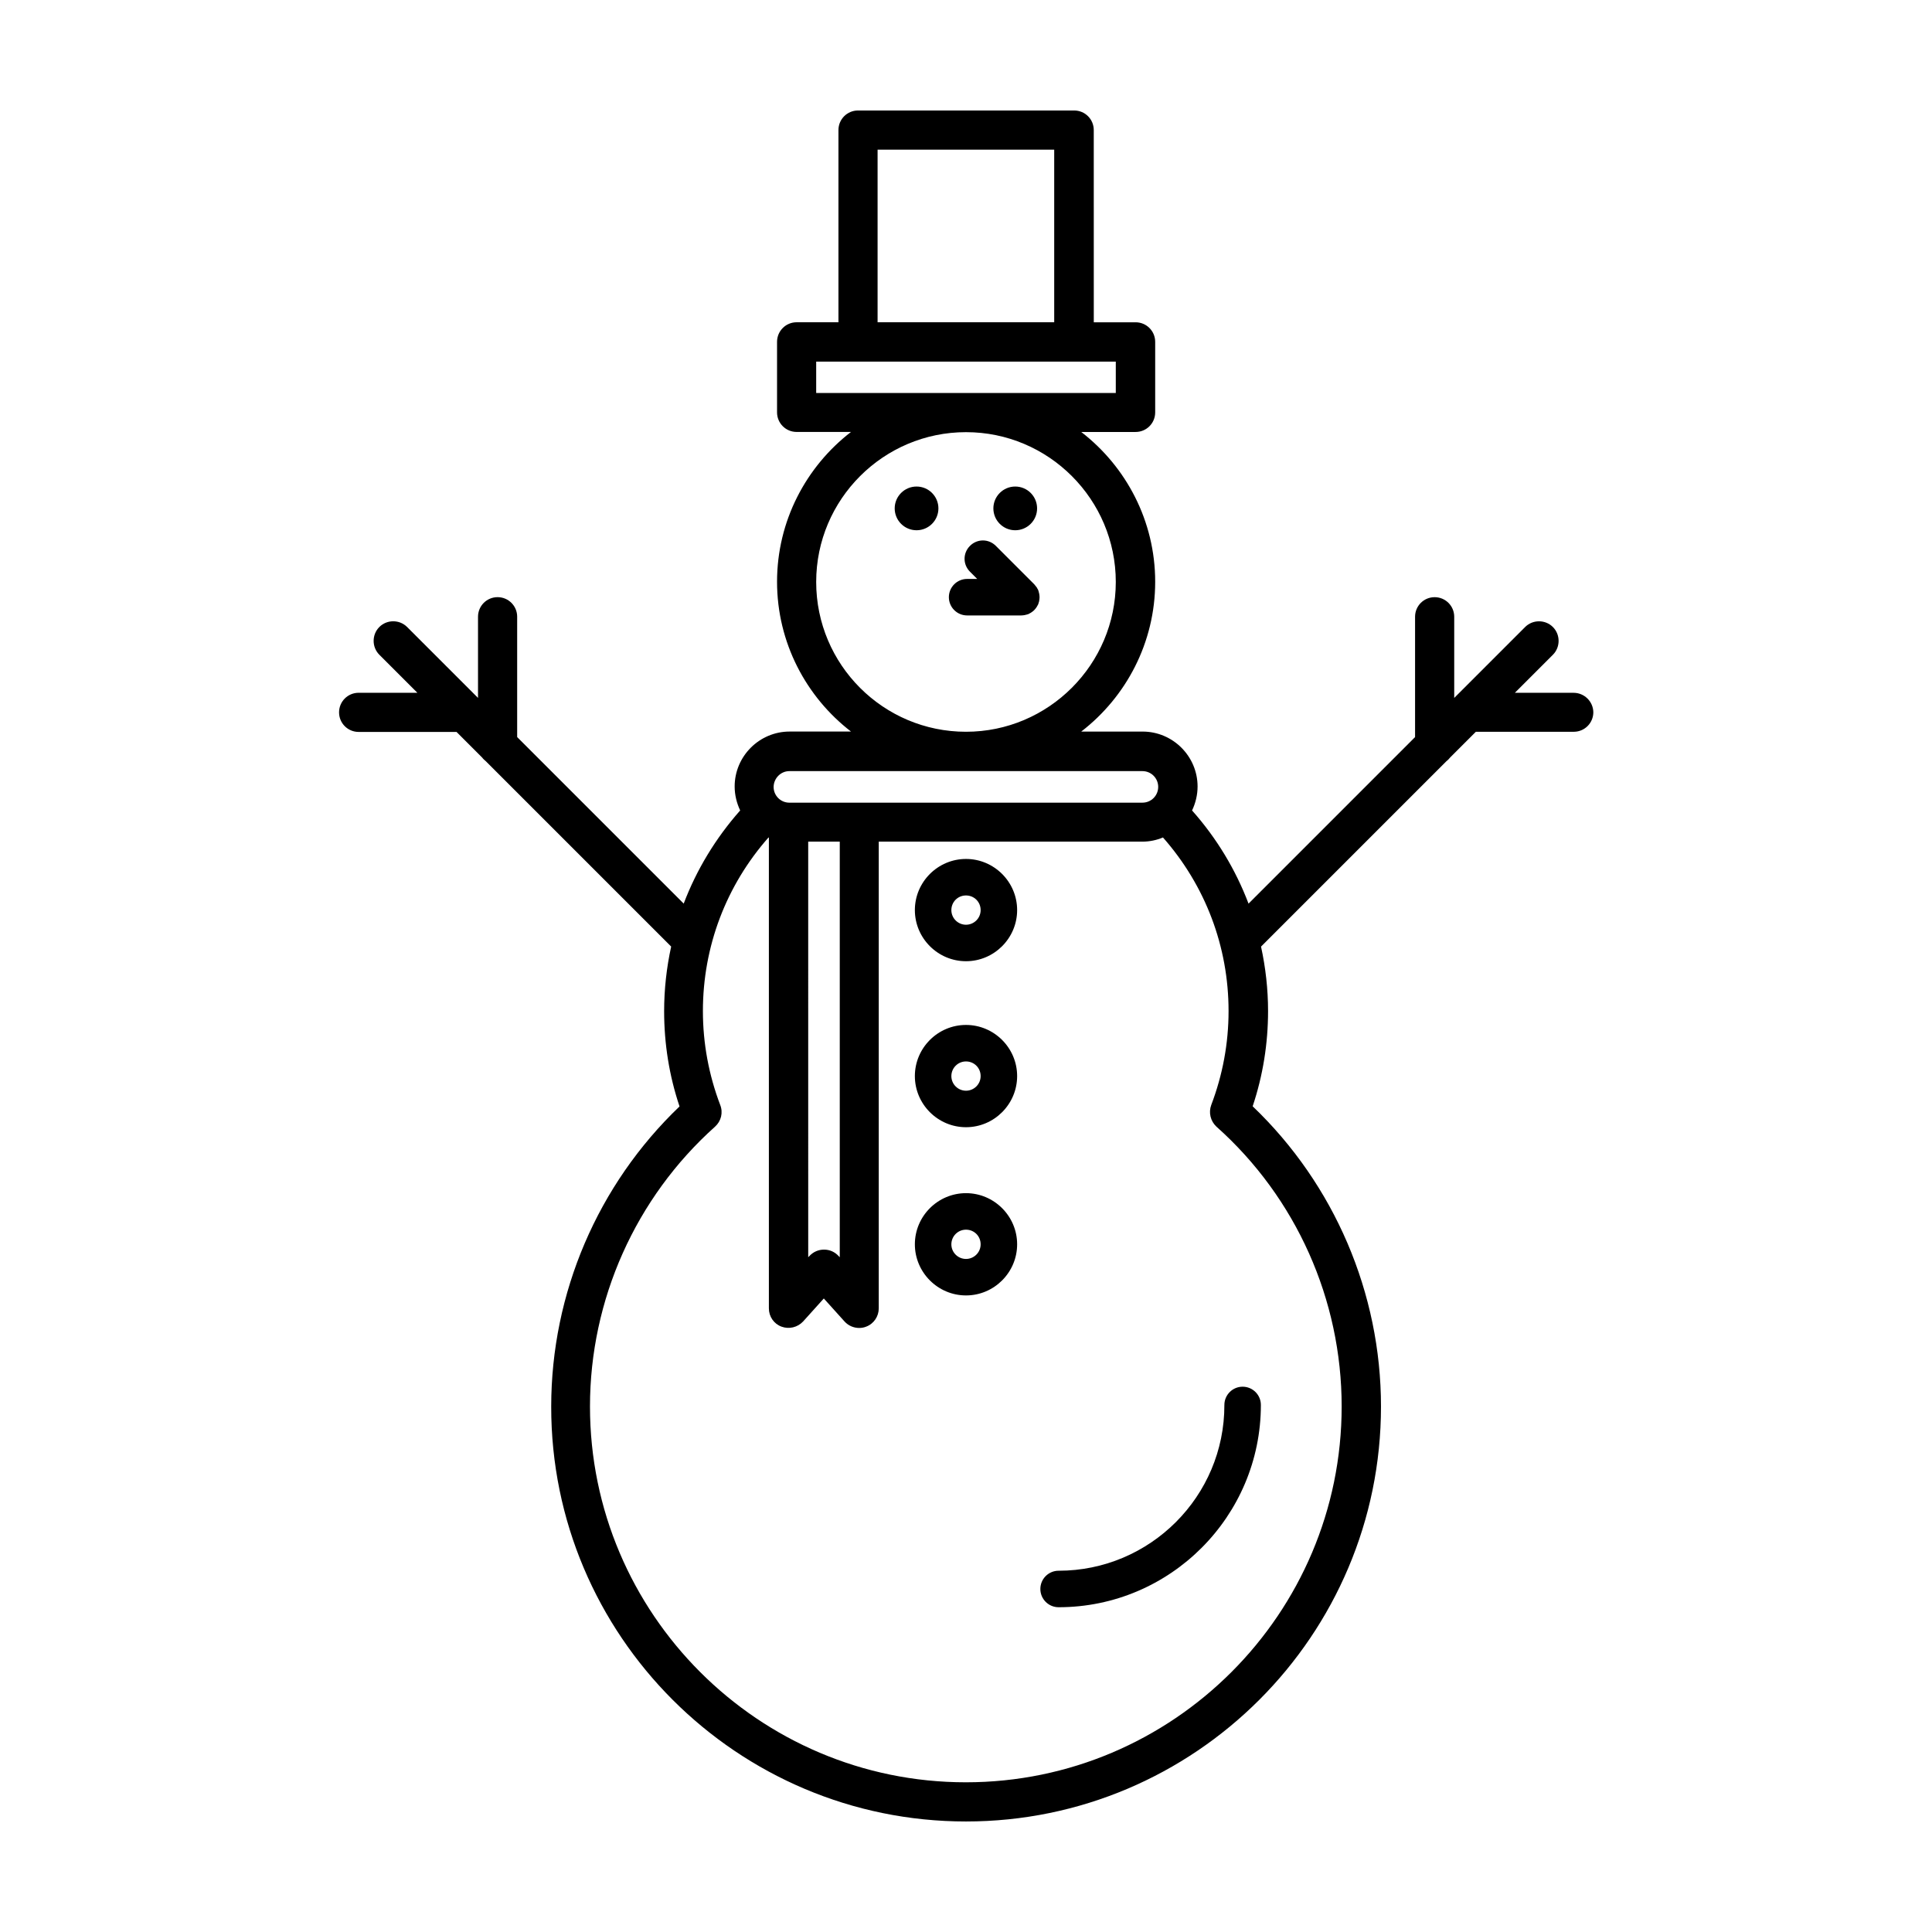 <?xml version="1.0" encoding="UTF-8"?>
<!-- Uploaded to: ICON Repo, www.iconrepo.com, Generator: ICON Repo Mixer Tools -->
<svg fill="#000000" width="800px" height="800px" version="1.1" viewBox="144 144 512 512" xmlns="http://www.w3.org/2000/svg">
 <g>
  <path d="m400 371.63c-7.457 0-13.551 6.098-13.551 13.551 0 7.457 6.098 13.551 13.551 13.551 7.457 0 13.551-6.098 13.551-13.551s-6.098-13.551-13.551-13.551zm0 17.434c-2.117 0-3.879-1.715-3.879-3.879 0-2.168 1.715-3.879 3.879-3.879 2.168 0 3.879 1.715 3.879 3.879s-1.766 3.879-3.879 3.879z"/>
  <path d="m400 415.62c-7.457 0-13.551 6.098-13.551 13.551 0 7.457 6.098 13.551 13.551 13.551 7.457 0 13.551-6.098 13.551-13.551 0-7.457-6.098-13.551-13.551-13.551zm0 17.43c-2.117 0-3.879-1.715-3.879-3.879 0-2.117 1.715-3.879 3.879-3.879 2.168 0 3.879 1.715 3.879 3.879 0 2.168-1.766 3.879-3.879 3.879z"/>
  <path d="m400 460.2c-7.457 0-13.551 6.098-13.551 13.551 0 7.457 6.098 13.551 13.551 13.551 7.457 0 13.551-6.098 13.551-13.551s-6.098-13.551-13.551-13.551zm0 17.434c-2.117 0-3.879-1.715-3.879-3.879 0-2.117 1.715-3.879 3.879-3.879 2.168 0 3.879 1.715 3.879 3.879 0 2.164-1.766 3.879-3.879 3.879z"/>
  <path d="m424.54 560.26c-2.672 0-4.836 2.168-4.836 4.836 0 2.672 2.168 4.836 4.836 4.836 29.574 0 53.605-24.082 53.605-53.605 0-2.672-2.168-4.836-4.836-4.836-2.672 0-4.836 2.168-4.836 4.836 0.047 24.234-19.703 43.934-43.934 43.934z"/>
  <path d="m392.69 278.73c0 3.199-2.594 5.793-5.793 5.793-3.199 0-5.793-2.594-5.793-5.793s2.594-5.793 5.793-5.793c3.199 0 5.793 2.594 5.793 5.793"/>
  <path d="m418.84 278.73c0 3.199-2.594 5.793-5.793 5.793s-5.793-2.594-5.793-5.793 2.594-5.793 5.793-5.793 5.793 2.594 5.793 5.793"/>
  <path d="m419.14 304.12c0.051-0.152 0.102-0.301 0.152-0.504 0.051-0.152 0.102-0.25 0.102-0.402 0.051-0.301 0.102-0.605 0.102-0.957 0-0.301-0.051-0.605-0.102-0.957-0.051-0.152-0.102-0.301-0.102-0.402-0.051-0.152-0.102-0.352-0.152-0.504-0.051-0.152-0.152-0.301-0.25-0.453-0.051-0.102-0.102-0.25-0.203-0.352-0.203-0.25-0.402-0.504-0.605-0.754l-10.176-10.176c-1.914-1.914-4.938-1.914-6.852 0-1.914 1.914-1.914 4.938 0 6.852l1.914 1.914h-2.672c-2.672 0-4.836 2.168-4.836 4.836 0 2.672 2.168 4.836 4.836 4.836h14.359c0.301 0 0.656-0.051 0.957-0.102 0.152-0.051 0.301-0.102 0.402-0.102 0.152-0.051 0.352-0.102 0.504-0.152 0.152-0.051 0.301-0.152 0.453-0.25 0.102-0.051 0.25-0.102 0.352-0.203 0.555-0.352 1.008-0.805 1.359-1.359 0.102-0.102 0.152-0.25 0.203-0.352 0.102-0.156 0.203-0.309 0.254-0.457z"/>
  <path d="m561.02 327.6h-15.566l10.078-10.078c2.016-2.016 2.016-5.34 0-7.356s-5.34-2.016-7.356 0l-18.793 18.793v-21.512c0-2.871-2.316-5.188-5.188-5.188s-5.188 2.316-5.188 5.188v31.891l-44.133 44.133c-3.426-9.02-8.465-17.383-14.965-24.688 0.906-1.914 1.461-4.082 1.461-6.348 0-8.012-6.551-14.559-14.559-14.559h-16.273c11.891-9.168 19.598-23.578 19.598-39.699 0-16.121-7.707-30.531-19.598-39.699h14.41c2.871 0 5.188-2.316 5.188-5.188v-18.691c0-2.871-2.316-5.188-5.188-5.188h-11.082l-0.008-50.941c0-2.871-2.316-5.188-5.188-5.188h-57.285c-2.871 0-5.188 2.316-5.188 5.188v50.934h-11.082c-2.871 0-5.188 2.316-5.188 5.188v18.691c0 2.871 2.316 5.188 5.188 5.188h14.41c-11.891 9.168-19.598 23.578-19.598 39.699s7.707 30.531 19.598 39.699h-16.273c-8.012 0-14.559 6.551-14.559 14.559 0 2.266 0.555 4.434 1.461 6.348-6.5 7.356-11.539 15.668-14.965 24.688l-44.133-44.133v-31.891c0-2.871-2.316-5.188-5.188-5.188-2.871 0-5.188 2.316-5.188 5.188v21.512l-18.793-18.793c-2.016-2.016-5.34-2.016-7.356 0s-2.016 5.34 0 7.356l10.078 10.078h-15.566c-2.871 0-5.188 2.316-5.188 5.188s2.316 5.188 5.188 5.188h25.945l6.801 6.801c0.25 0.352 0.605 0.656 0.957 0.957l49.121 49.121c-1.211 5.543-1.863 11.285-1.863 17.129 0 8.664 1.359 17.129 4.082 25.242-21.664 20.707-34.008 49.473-34.008 79.551-0.062 60.621 49.262 109.94 109.92 109.94s109.98-49.324 109.98-109.98c0-30.027-12.344-58.844-34.008-79.551 2.719-8.113 4.082-16.625 4.082-25.242 0-5.793-0.656-11.539-1.863-17.078l49.172-49.172c0.352-0.25 0.656-0.605 0.957-0.957l6.801-6.801h25.945c2.871 0 5.188-2.316 5.188-5.188-0.047-2.824-2.367-5.141-5.238-5.141zm-184.45-143.94h46.805v45.746h-46.805zm-16.273 64.484v-8.312h79.398v8.312zm0 50.082c0-21.914 17.836-39.699 39.699-39.699 21.914 0 39.699 17.836 39.699 39.699 0 21.867-17.836 39.699-39.699 39.699-21.914 0-39.699-17.785-39.699-39.699zm-7.102 50.129h93.559c2.316 0 4.18 1.863 4.18 4.18 0 2.316-1.863 4.18-4.18 4.18l-75.02 0.004h-18.539c-2.316 0-4.18-1.863-4.18-4.18 0.047-2.32 1.91-4.184 4.18-4.184zm5.039 18.691h8.312v110.13l-0.301-0.301c-1.008-1.109-2.367-1.715-3.879-1.715-1.461 0-2.871 0.605-3.879 1.715l-0.301 0.301-0.004-110.13zm141.32 149.68c0 54.914-44.688 99.602-99.602 99.602-54.914 0-99.602-44.688-99.602-99.602 0-28.266 12.09-55.316 33.152-74.16 1.613-1.461 2.168-3.727 1.359-5.742-3.023-7.961-4.586-16.324-4.586-24.887 0-17.078 6.144-33.25 17.383-45.996 0.051 0 0.102 0.051 0.102 0.051v124.74c0 2.168 1.309 4.082 3.324 4.836 2.016 0.754 4.281 0.203 5.742-1.359l5.492-6.098 5.492 6.098c1.008 1.109 2.418 1.715 3.879 1.715 0.605 0 1.258-0.102 1.863-0.352 2.016-0.754 3.324-2.719 3.324-4.836v-123.69h69.828c1.965 0 3.828-0.402 5.492-1.109 11.234 12.746 17.383 28.918 17.383 45.996 0 8.566-1.562 16.93-4.586 24.887-0.754 2.016-0.203 4.281 1.359 5.742 21.16 18.848 33.199 45.902 33.199 74.164z"/>
 </g>
</svg>